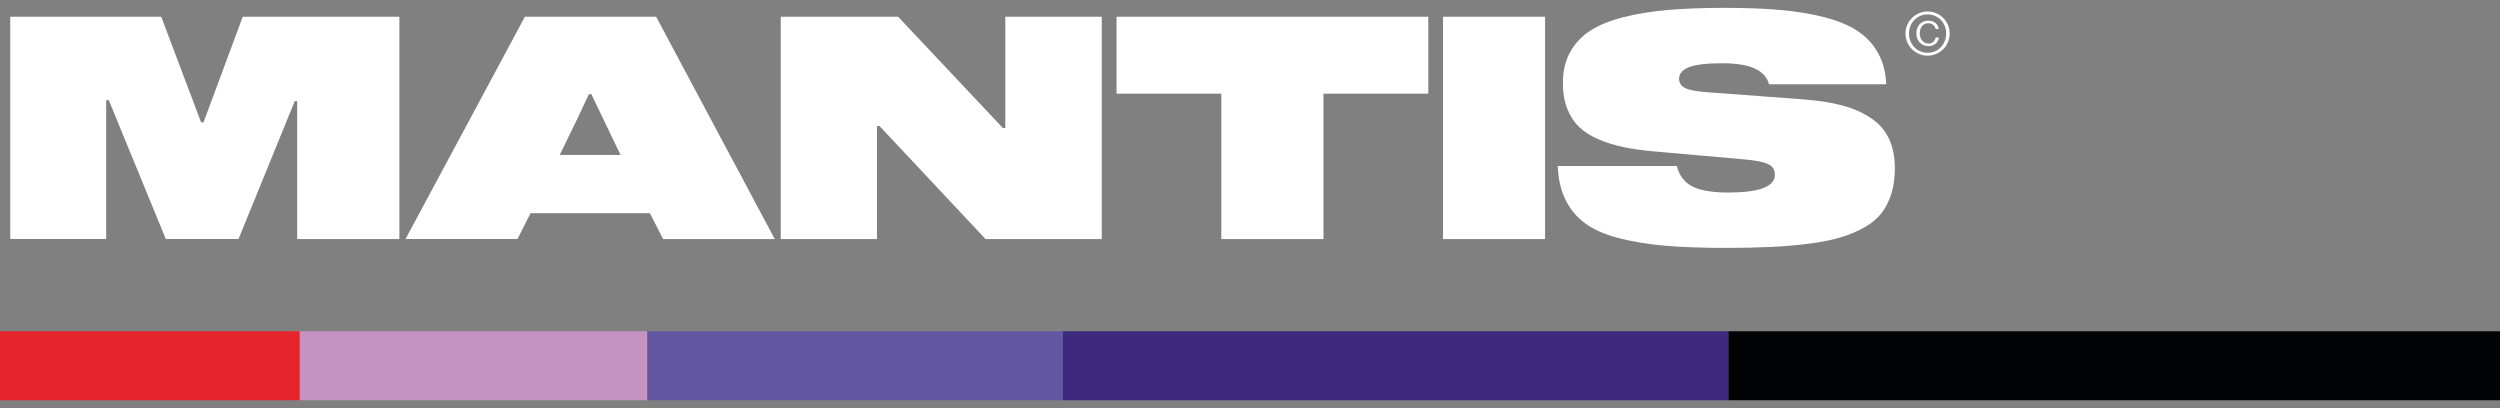 <svg width="245" height="40" viewBox="0 0 245 40" fill="none" xmlns="http://www.w3.org/2000/svg">
<rect x="0" y="0" width="245" height="40" fill="#808080" stroke="none"/>
<g clip-path="url(#clip0_202_825)">
<path d="M39.139 23.429H29.126V9.908H28.887L23.375 23.424H16.25L10.66 9.82H10.406V23.424H1.004V1.64H15.801L19.705 11.985H19.944L23.79 1.64H39.139V23.429Z" fill="white"/>
<path d="M63.691 20.893H51.993L50.713 23.424H39.742L51.441 1.64H64.302L75.927 23.429H64.986L63.691 20.898V20.893ZM57.715 9.224C56.88 11.022 55.927 13.011 54.852 15.185H60.813L57.95 9.224H57.71H57.715Z" fill="white"/>
<path d="M107.972 1.64V23.429H96.586L86.197 12.356H85.943V23.429H76.512V1.64H88.015L98.282 12.547H98.521V1.64H107.972Z" fill="white"/>
<path d="M139.968 9.18H129.701V23.429H119.689V9.18H109.422V1.64H139.973V9.18H139.968Z" fill="white"/>
<path d="M141.418 23.429V1.64H151.416V23.429H141.418Z" fill="white"/>
<path d="M168.796 6.199C167.256 6.199 166.162 6.326 165.517 6.585C164.872 6.844 164.549 7.22 164.549 7.718C164.549 8.134 164.759 8.442 165.175 8.642C165.59 8.842 166.328 8.974 167.379 9.043L176.751 9.741C178.232 9.849 179.507 10.054 180.582 10.347C181.657 10.64 182.581 11.051 183.363 11.579C184.145 12.107 184.726 12.771 185.112 13.582C185.498 14.393 185.694 15.356 185.694 16.48C185.694 17.404 185.586 18.224 185.366 18.948C185.146 19.666 184.829 20.301 184.413 20.849C183.998 21.396 183.441 21.865 182.742 22.266C182.043 22.666 181.276 22.989 180.426 23.248C179.576 23.507 178.559 23.712 177.372 23.869C176.184 24.025 174.938 24.132 173.638 24.196C172.339 24.259 170.838 24.294 169.138 24.294C166.812 24.294 164.823 24.22 163.171 24.079C161.52 23.937 160.01 23.688 158.646 23.336C157.283 22.984 156.188 22.505 155.362 21.899C154.532 21.293 153.887 20.526 153.427 19.598C152.963 18.669 152.709 17.56 152.66 16.265H164.329C164.569 17.218 165.082 17.892 165.874 18.283C166.665 18.674 167.823 18.869 169.353 18.869C172.412 18.869 173.941 18.288 173.941 17.125C173.941 16.636 173.726 16.294 173.291 16.089C172.861 15.884 172.133 15.732 171.107 15.635L162.165 14.843C161.011 14.745 159.995 14.604 159.115 14.418C158.236 14.232 157.41 13.978 156.633 13.641C155.856 13.309 155.226 12.903 154.732 12.419C154.239 11.935 153.857 11.339 153.579 10.621C153.3 9.907 153.163 9.082 153.163 8.148C153.163 7.005 153.388 6.008 153.843 5.163C154.297 4.317 154.942 3.609 155.778 3.052C156.618 2.494 157.698 2.045 159.018 1.703C160.337 1.361 161.798 1.121 163.401 0.98C164.999 0.843 166.861 0.77 168.977 0.77C171.092 0.77 172.925 0.838 174.498 0.98C176.072 1.116 177.523 1.361 178.843 1.703C180.162 2.045 181.242 2.499 182.082 3.066C182.923 3.633 183.578 4.347 184.057 5.207C184.536 6.067 184.795 7.083 184.848 8.256H173.36C173.013 6.883 171.493 6.199 168.801 6.199H168.796Z" fill="white"/>
<path d="M188.908 5.455C188.61 5.455 188.326 5.396 188.063 5.284C187.799 5.171 187.569 5.015 187.374 4.819C187.178 4.624 187.022 4.394 186.909 4.13C186.797 3.866 186.738 3.588 186.738 3.285C186.738 2.982 186.797 2.708 186.909 2.444C187.022 2.181 187.178 1.956 187.374 1.76C187.569 1.565 187.799 1.413 188.063 1.296C188.326 1.179 188.605 1.125 188.908 1.125C189.211 1.125 189.485 1.184 189.748 1.296C190.012 1.408 190.242 1.565 190.437 1.76C190.633 1.956 190.789 2.181 190.902 2.444C191.014 2.708 191.068 2.987 191.068 3.285C191.068 3.583 191.014 3.866 190.902 4.13C190.789 4.394 190.638 4.624 190.437 4.819C190.242 5.015 190.012 5.171 189.748 5.284C189.485 5.396 189.206 5.455 188.908 5.455ZM188.908 5.171C189.172 5.171 189.411 5.122 189.636 5.025C189.861 4.927 190.051 4.795 190.208 4.624C190.369 4.453 190.491 4.257 190.584 4.028C190.677 3.798 190.721 3.554 190.721 3.285C190.721 3.016 190.677 2.777 190.584 2.547C190.491 2.317 190.369 2.122 190.208 1.956C190.047 1.79 189.856 1.658 189.636 1.56C189.411 1.462 189.172 1.413 188.908 1.413C188.644 1.413 188.405 1.462 188.18 1.56C187.955 1.658 187.764 1.79 187.603 1.956C187.442 2.122 187.315 2.322 187.222 2.547C187.129 2.777 187.085 3.021 187.085 3.285C187.085 3.549 187.129 3.798 187.222 4.028C187.315 4.257 187.442 4.453 187.603 4.624C187.764 4.795 187.96 4.927 188.18 5.025C188.405 5.122 188.649 5.171 188.908 5.171ZM190.003 3.681C189.993 3.808 189.954 3.925 189.895 4.033C189.836 4.135 189.763 4.228 189.67 4.296C189.577 4.37 189.475 4.423 189.362 4.463C189.25 4.502 189.128 4.521 189.001 4.521C188.82 4.521 188.654 4.487 188.507 4.423C188.361 4.36 188.234 4.272 188.131 4.16C188.028 4.047 187.945 3.92 187.887 3.764C187.828 3.612 187.804 3.446 187.804 3.265C187.804 3.085 187.828 2.923 187.882 2.772C187.935 2.62 188.014 2.493 188.116 2.381C188.219 2.268 188.341 2.185 188.488 2.122C188.634 2.058 188.8 2.029 188.981 2.029C189.245 2.029 189.47 2.097 189.656 2.239C189.841 2.381 189.954 2.581 189.998 2.845H189.69C189.66 2.674 189.577 2.537 189.445 2.435C189.314 2.332 189.162 2.278 188.991 2.278C188.844 2.278 188.722 2.303 188.615 2.356C188.507 2.41 188.419 2.479 188.351 2.567C188.282 2.655 188.229 2.762 188.19 2.879C188.155 3.001 188.136 3.124 188.136 3.26C188.136 3.397 188.155 3.515 188.194 3.637C188.234 3.759 188.287 3.866 188.361 3.959C188.434 4.052 188.527 4.125 188.629 4.184C188.737 4.238 188.859 4.267 189.001 4.267C189.084 4.267 189.167 4.252 189.245 4.228C189.323 4.204 189.392 4.164 189.455 4.111C189.519 4.057 189.573 3.998 189.612 3.925C189.656 3.852 189.68 3.769 189.69 3.681H189.998H190.003Z" fill="white"/>
<path d="M245.001 32.463H169.371V39.226H245.001V32.463Z" fill="#020304"/>
<path d="M169.369 32.463H104.133V39.226H169.369V32.463Z" fill="#3D297E"/>
<path d="M104.137 32.463H63.422V39.226H104.137V32.463Z" fill="#6457A1"/>
<path d="M63.419 32.463H28.91V39.226H63.419V32.463Z" fill="#C593C2"/>
<path d="M29.369 32.463H0V39.226H29.369V32.463Z" fill="#E5242B"/>
</g>
<defs>
<clipPath id="clip0_202_825">
<rect width="245" height="38.453" fill="white" transform="translate(0 0.773)"/>
</clipPath>
</defs>
</svg>
